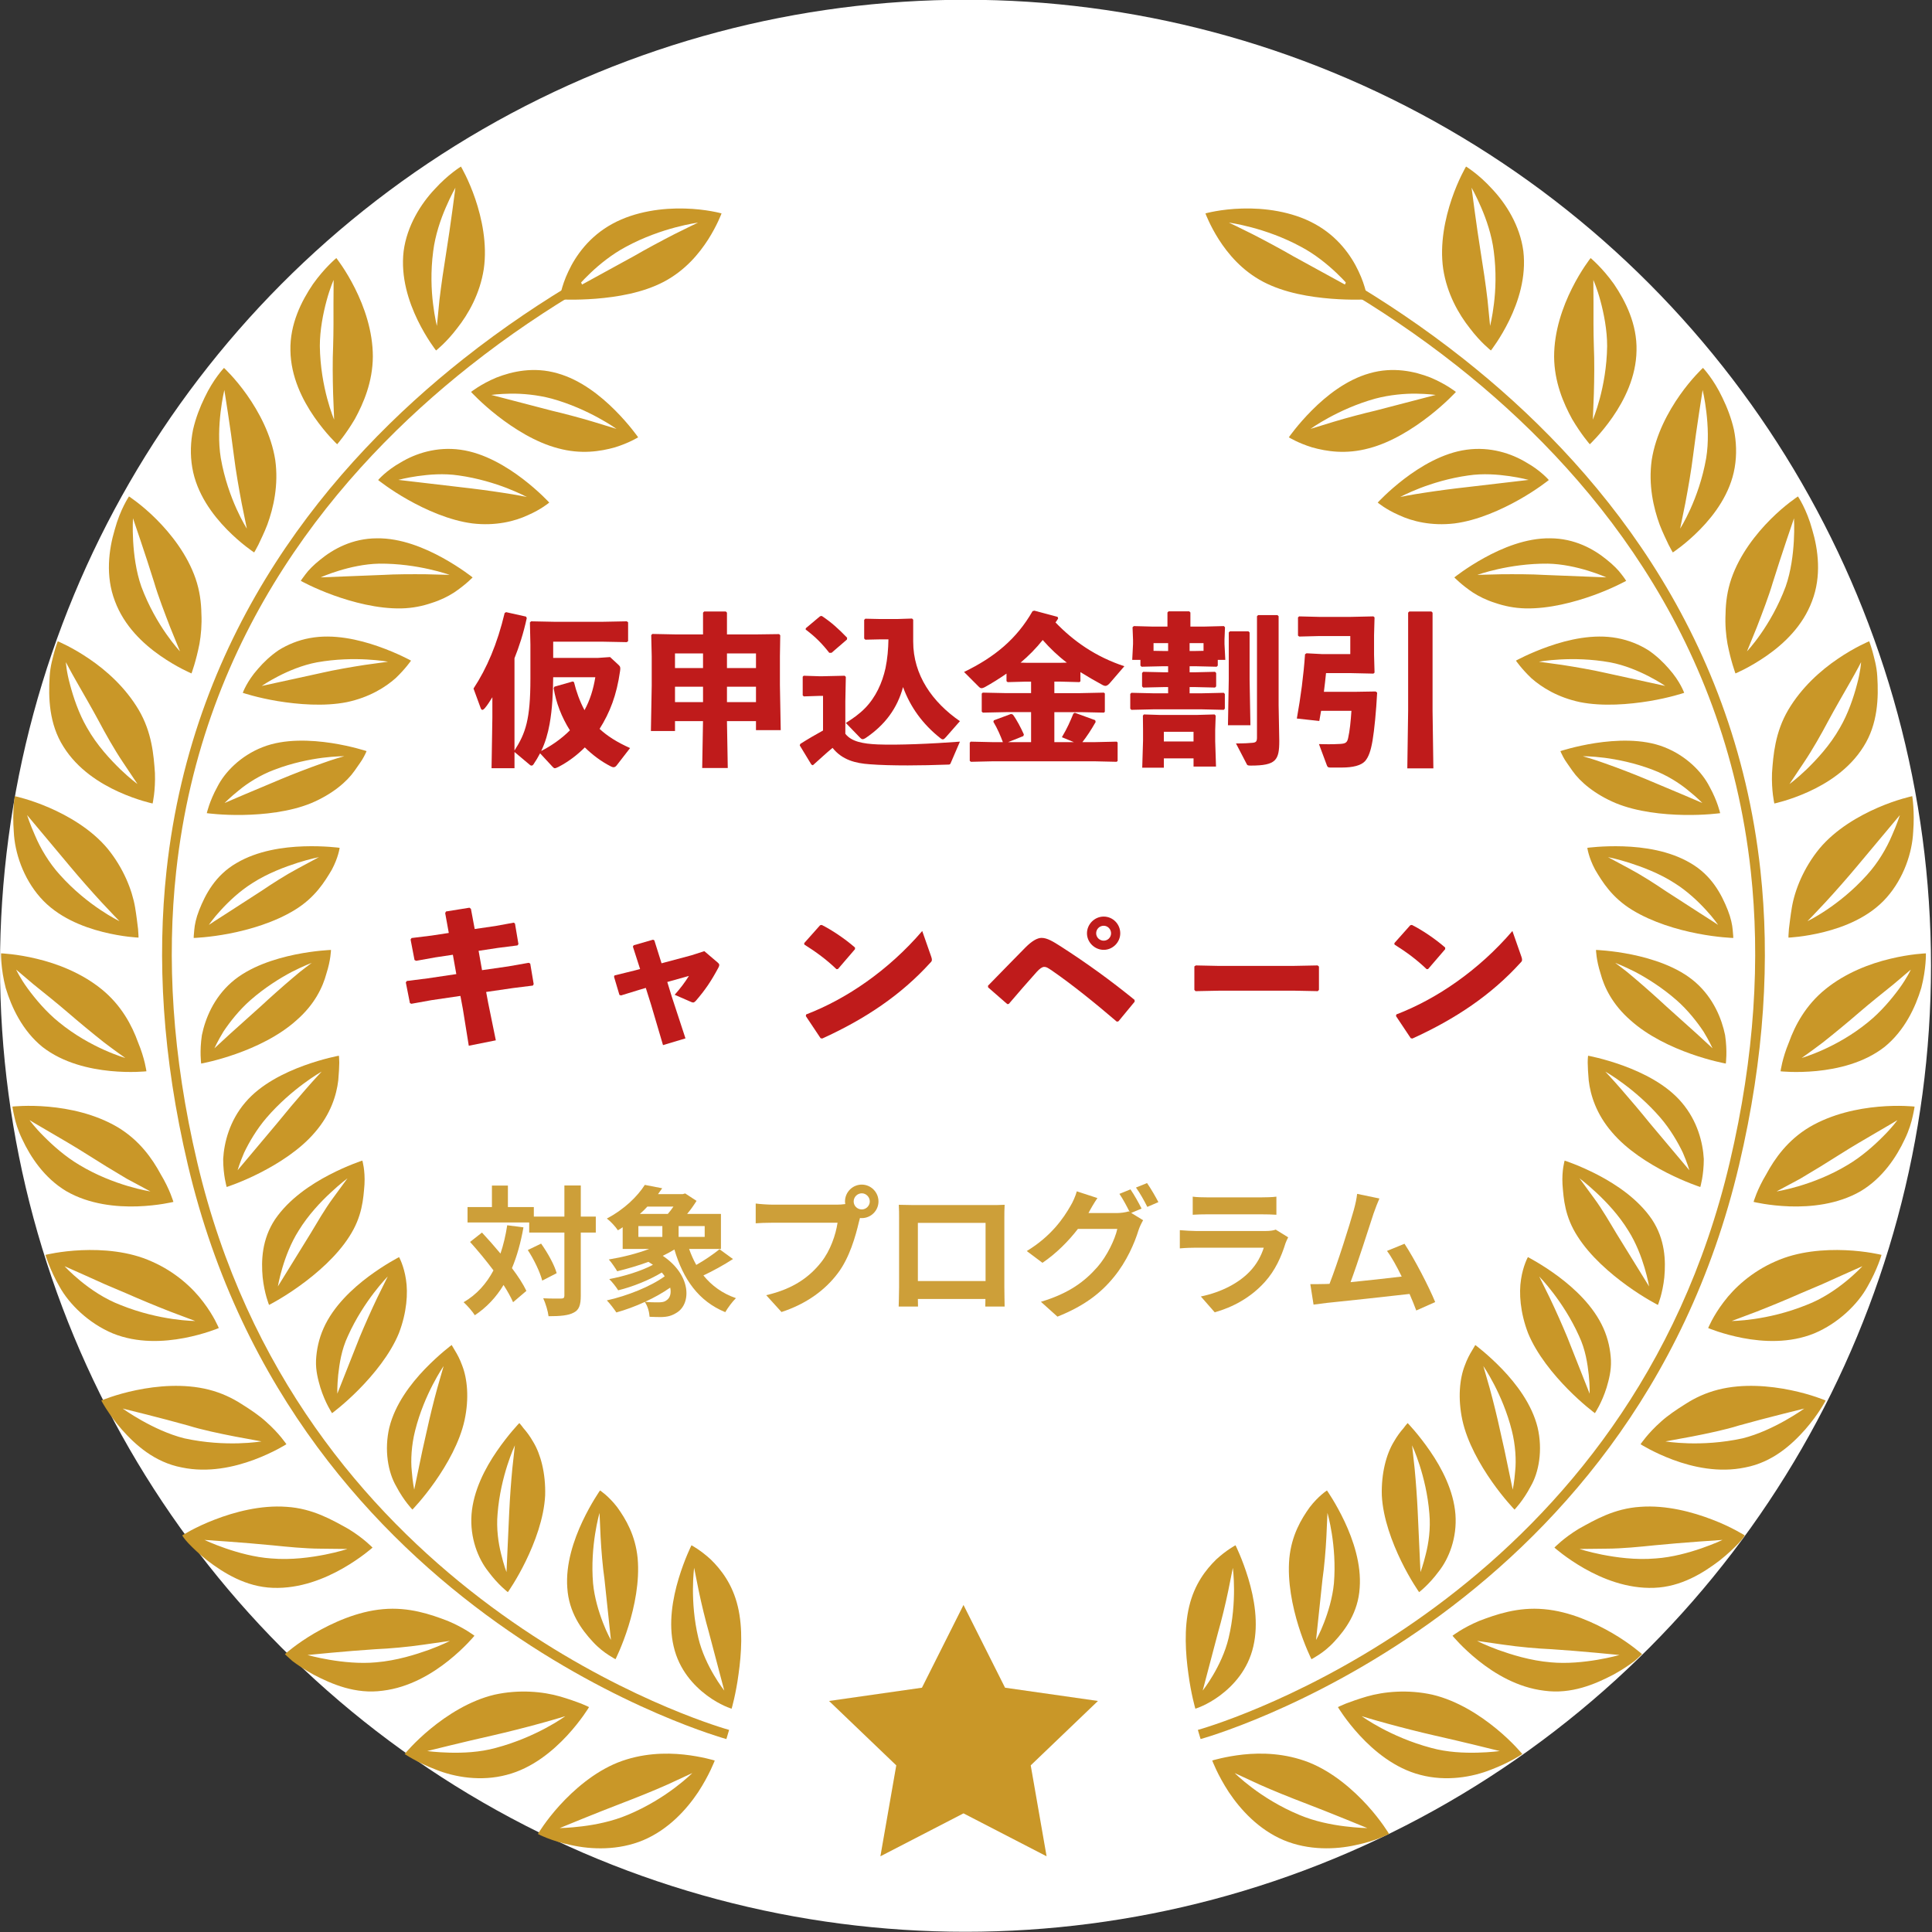<?xml version="1.0" encoding="UTF-8"?><svg id="a" xmlns="http://www.w3.org/2000/svg" width="1920" height="1920" xmlns:xlink="http://www.w3.org/1999/xlink" viewBox="0 0 1920 1920"><rect x="0" y="0" width="1920" height="1920" fill="#333333" stroke="none"/><defs><style>.d{fill:none;}.e{fill:#c99728;}.f{fill:#bf1b1b;}.g{fill:#fff;}.h{opacity:.92;}</style><clipPath id="b"><polyline class="d" points="2213 309.77 3857 309.77 3857 1475.77 2213 1475.77 2213 309.77"/></clipPath><clipPath id="c"><polyline class="d" points="2131.83 2827.51 4808 2827.51 4808 -1053.9 2131.83 -1053.9 2131.83 2827.51"/></clipPath></defs><ellipse class="g" cx="959.5" cy="959.77" rx="959.5" ry="960"/><path class="e" d="M534.58,1822.55s7.76-13.18,21.65-28.44c13.78-15.13,33.96-32.99,57.79-42.56,23.77-9.35,47.44-9.81,65.45-7.9,17.88,1.93,30.83,5.94,30.83,5.94,0,0-5.28,14.33-16.55,31.53-11.52,17.23-29.5,37.08-54.49,47.64-24.78,10.37-51.71,9.32-71.43,4.92-20.13-3.99-33.25-11.11-33.25-11.11ZM556.17,1816.74s9.34-.13,22.43-1.77c13.03-1.59,29.85-4.84,45.25-11.38,19.44-8.08,35.57-18.46,46.82-26.92,11.13-8.39,17.32-14.62,17.32-14.62,0,0-10.58,4.9-24.25,11.24-14.01,6.27-31.09,13.1-44.46,18.21-26.97,10.29-63.1,25.24-63.1,25.24Z"/><path class="e" d="M669.47,1636.19c-5.43-23.05-.92-47.88,4.97-67.46,5.87-19.43,12.73-33.06,12.73-33.06,0,0,9,4.72,19.23,14.16,10.19,9.99,21.53,24.46,26.8,46.55,5.29,21.85,3.6,47.19.79,67.07-2.63,20.06-6.91,34.63-6.91,34.63,0,0-11.26-3.26-24.46-13.09-13.1-9.77-27.83-25.54-33.14-48.8ZM704.39,1621.82c-3.35-11.7-7.26-27.69-9.99-40.85-2.58-12.91-4.58-22.88-4.58-22.88,0,0-4.53,33.23,4.19,69.72,6.74,28.38,25.76,52.26,25.76,52.26,0,0-8.92-33.8-15.39-58.26Z"/><path class="e" d="M402.15,1743.12s9.66-11.92,25.8-25.15c16.11-13.24,38.56-27.9,63.45-33.81,24.61-5.45,48.31-3.1,65.34,1.82,8.49,2.5,15.67,5.07,20.75,7,5.03,2.02,7.89,3.52,7.89,3.52,0,0-7.77,13.17-21.83,28.35-14.03,15.14-34.62,32.47-60.07,39-25.56,6.78-51.61,2.3-70.2-5.18-18.85-7.1-31.12-15.56-31.12-15.56ZM424.55,1740.18s9.15,1.26,22.22,1.59c13.05.32,29.88-.27,45.96-4.73,20.43-5.41,37.67-13.28,49.8-19.78,12.07-6.45,19.25-11.75,19.25-11.75,0,0-10.89,3.4-25.28,7.32-14.38,3.96-32.5,8.54-46.3,11.69-27.9,6.23-65.65,15.66-65.65,15.66Z"/><path class="e" d="M563.78,1578.1c-1.8-23.76,6.47-47.89,15.06-66.15,8.63-18.25,17.46-30.75,17.46-30.75,0,0,8.53,5.46,17.16,16.73,8.38,11.66,18,27.74,20.23,50.7,2.07,23.19-3.09,47.96-9.1,67.3-6.01,19.35-12.89,32.97-12.89,32.97,0,0-2.72-1.38-6.93-4.16-4.25-2.73-9.93-6.98-15.57-13.1-11.31-12.15-23.9-29.39-25.41-53.55ZM600.71,1569.25c-1.75-12.04-3.19-28.71-3.86-42.19-.6-13.29-1.05-23.52-1.05-23.52,0,0-9.56,32.4-6.42,70.07,1.4,14.4,5.75,28.44,9.82,38.95,4.02,10.59,7.93,17.19,7.93,17.19,0,0-3.72-35.1-6.42-60.5Z"/><path class="e" d="M283.17,1643.86s11.43-10.3,29.27-20.73c17.74-10.31,42.58-21.76,68.21-23.96,25.8-2.34,47.41,5.21,64.27,11.65,16.47,6.87,26.58,14.77,26.58,14.77,0,0-9.68,11.89-25.78,24.76-16.11,12.87-38.77,26.65-65.36,29.85-26.97,3.75-50.7-6.53-68.75-15.95-8.91-4.86-16.13-9.85-21.12-13.61-4.73-4.07-7.33-6.78-7.33-6.78ZM305.58,1644.72s35.92,10.3,68.16,7.29c20.6-1.72,39.49-7.79,52.44-12.39,13.08-4.8,20.91-8.91,20.91-8.91,0,0-11.47,1.64-26.31,3.76-15.16,2.23-33.63,3.89-47.4,4.48-28.48,1.81-67.79,5.78-67.79,5.78Z"/><path class="e" d="M468.59,1505.01c1.85-23.61,13.43-45.82,25.16-62.85,11.61-16.9,22.33-27.92,22.33-27.92,0,0,1.73,1.77,4.18,5.15,2.78,3.11,6.37,7.75,9.79,13.81,7.13,11.84,12.37,30.73,11.71,52.97-1.15,22.71-10.3,46.85-19.24,65.21-8.92,18.38-17.81,30.87-17.81,30.87,0,0-9.72-7.31-19.45-20.51-10.11-12.75-18.38-33.31-16.66-56.74ZM506.11,1501.87c.58-12.61,1.76-29.2,3.04-42.39,1.44-13.05,2.53-23.12,2.53-23.12,0,0-14.24,30.12-17.18,67.94-1.36,14.95.81,29.4,3.52,40.04,2.57,10.78,5.33,18.01,5.33,18.01,0,0,1.58-35.1,2.75-60.48Z"/><path class="e" d="M181.06,1525.89s12.97-8.34,32.25-15.69c19.51-7.55,45.73-14.64,71.47-12.73,26.12,1.63,45.51,13.14,61.38,21.92,15.27,9.28,24.07,18.59,24.07,18.59,0,0-11.42,10.28-29.4,20.57-17.97,10.25-42.62,20.42-69.59,19.42-26.96-.92-48.99-14.82-65.26-27.22-8.02-6.32-14.37-12.47-18.71-17.02-4.32-4.57-6.21-7.84-6.21-7.84ZM203.17,1530.36s33.87,16.16,66.22,18.4c20.48,1.78,40.02-1.13,53.68-3.8,13.74-2.73,22.13-5.6,22.13-5.6,0,0-11.61-.13-26.68-.3-15.51-.05-33.46-1.89-47.39-3.31-28.43-2.82-67.95-5.38-67.95-5.38Z"/><path class="e" d="M386.97,1418.43c5.7-22.94,21.09-43.1,35.16-57.78,14.32-14.84,26.73-23.99,26.73-23.99,0,0,1.23,2.08,3.33,5.63,2.17,3.48,4.91,8.54,7.22,15.01,4.9,12.73,7.01,31.93,2.29,53.96-4.77,22.06-17.65,44.45-29.38,61.18-11.73,16.76-22.46,27.77-22.46,27.77,0,0-8.48-8.64-16.05-23.07-8.16-13.9-12.18-36.12-6.86-58.72ZM424.34,1421.16c2.66-12.34,6.63-28.5,10.12-41.24,3.61-12.59,6.4-22.3,6.4-22.3,0,0-19.11,27.34-28.32,64.14-3.66,14.4-4.46,29.44-3.33,40.18.85,10.97,2.43,18.5,2.43,18.5,0,0,1.8-8.6,4.24-20.29,2.36-11.61,5.4-26.1,8.44-38.98Z"/><path class="e" d="M100.67,1391.81s14.22-6.09,34.76-10.3c20.53-4.25,47.33-6.77,72.1-.48,12.38,3.15,23.1,8.22,32.21,14.08,9.23,5.76,17.99,11.69,24.53,17.67,13.34,11.76,20.35,22.48,20.35,22.48,0,0-12.99,8.3-32.38,15.51-19.4,7.17-45.32,13.12-71.64,7.56-26.99-5.14-46.17-22.52-59.64-37.77-13.38-15.31-20.29-28.75-20.29-28.75ZM121.91,1399.8s30.14,21.85,61.28,29.6c41.62,9.13,76.66,3.04,76.66,3.04,0,0-11.38-2.1-26.14-4.8-14.85-2.88-33.62-6.82-46.49-10.89-27.19-7.65-65.32-16.94-65.32-16.94Z"/><path class="e" d="M321.61,1319.86c9.75-21.83,28.59-39.3,44.9-51.45,16.34-12.11,30.09-19.09,30.09-19.09,0,0,4.78,8.49,6.83,22.12,2.17,13.58.88,32.91-7.02,53.5-8.6,20.97-25.13,41.02-39.56,55.67-14.41,14.66-26.85,23.79-26.85,23.79,0,0-6.79-9.98-11.65-25.53-2.28-7.84-4.68-16.69-4.29-26.88.49-10.27,2.66-21.23,7.55-32.12ZM357.42,1328.92c4.89-11.8,11.73-27.2,17.52-39.29,5.88-11.9,10.41-21.08,10.41-21.08,0,0-23.73,23.93-39.5,58.96-6.59,13.91-8.49,27.75-9.75,38.85-1.12,11-.88,18.7-.88,18.7,0,0,12.88-32.56,22.2-56.14Z"/><path class="e" d="M45.18,1247.07s14.98-3.75,35.72-4.64c20.74-.91,47.2.92,69.92,11.24,23.29,10.17,40.73,26.2,51.21,40.28,10.68,13.99,15.41,25.85,15.41,25.85,0,0-14.17,6.04-34.36,9.91-20.21,3.85-46.5,5.36-70.98-4.58-24-10.03-43.41-29.14-52.94-46.45-9.94-17.26-13.97-31.61-13.97-31.61ZM64.19,1258.35s24.09,26.61,55.68,38.57c39.19,15.85,74.1,15.85,74.1,15.85,0,0-10.65-4-24.45-9.19-13.86-5.39-31.09-12.55-44.03-18.28-6.66-2.84-13.97-5.94-21.19-8.99-6.81-3.05-13.54-6.08-19.46-8.76-11.91-5.3-20.66-9.2-20.66-9.2Z"/><path class="e" d="M273.37,1211.75c13.81-20.25,35.54-34.67,53.78-44.18,18.25-9.49,32.94-14.19,32.94-14.19,0,0,2.9,9.47,2.13,23.69-1.13,14.41-2.23,32-15.08,51.78-12.43,19.54-32.33,36.73-49.15,48.85-16.8,12.16-30.61,19.12-30.61,19.12,0,0-4.64-11.12-6.36-27.48-1.48-16.41-.9-37.59,12.35-57.6ZM308.41,1226.17c6.54-10.82,14.19-24.26,22.6-35.63,8.09-11.05,14.32-19.55,14.32-19.55,0,0-6.94,5.1-16.66,14.18-9.89,9.16-22.38,22.29-31.91,37.88-15.51,24.45-20.61,55.39-20.61,55.39,0,0,18.72-30.32,32.26-52.27Z"/><path class="e" d="M12.32,1099.71s15.33-1.74,35.92.13c20.59,1.83,46.1,7.15,68.24,20.08,21.98,13.02,34.93,31.61,43.21,47.01,9.18,15.22,12.63,27.51,12.63,27.51,0,0-14.98,3.73-35.77,4.45-20.67.69-47.63-1.83-70.58-15.06-21.95-13.09-35.75-34.17-43.95-51.81-4.26-8.76-6.61-16.88-7.87-22.81-1.36-5.9-1.82-9.5-1.82-9.5ZM29.38,1113.16s5.12,7.24,14.28,16.26c9,9.1,21.43,20.15,35.18,28.27,34.64,20.95,70.62,26.33,70.62,26.33,0,0-10.22-5.5-23.48-12.61-12.51-7.36-27.96-16.83-39.49-24.21-11.88-7.56-26.23-15.91-37.62-22.54-11.5-6.54-19.5-11.51-19.5-11.51Z"/><path class="e" d="M243.67,1095.69c15.3-18.18,39.16-29.74,58.52-36.78,19.4-7.03,34.59-9.76,34.59-9.76,0,0,.36,2.56.39,6.88-.09,4.32-.34,10.44-1.02,17.69-1.7,14.47-7.41,33.31-23.07,51.44-14.84,17.52-36.47,31.09-54.82,40.44-18.29,9.32-33,14.02-33,14.02,0,0-3.48-11.57-3.47-27.81.92-16.51,6.41-37.98,21.88-56.13ZM275.74,1115.84c8.03-9.96,18.93-22.9,27.86-33.09,8.87-10.21,16.03-17.76,16.03-17.76,0,0-7.63,4.2-18.03,11.99-10.49,7.78-24.12,19.21-36.67,33.77-9.74,11.3-17.47,24.52-22.34,34.8-4.38,10.09-6.48,17.45-6.48,17.45,0,0,23.01-27.37,39.64-47.16Z"/><path class="e" d="M1.07,947.43s15.41.52,35.49,5.4c20.34,4.85,44.3,14,64.23,30.09,19.96,16.12,30.46,36.42,36.36,52.84,6.79,16.27,8.36,28.88,8.36,28.88,0,0-15.33,1.72-35.92-.3-20.49-2.04-46.71-7.81-67.33-23.84-20.03-16.2-30.87-39.59-36.61-58.71-5.04-19.32-4.59-34.37-4.59-34.37ZM16.04,963.59s3.76,8.18,11.4,18.68c7.68,10.5,18.53,23.43,31.04,33.52,31.63,25.98,66.05,35.6,66.05,35.6,0,0-9.39-6.52-21.2-15.49-11.41-9.02-25.45-20.65-35.88-29.67-10.76-9.26-23.82-19.72-34.2-28.05-9.91-8.4-17.2-14.58-17.2-14.58Z"/><path class="e" d="M229.93,976.33c17.83-15.73,43.55-23.6,63.45-27.72,20.14-4.08,35.54-4.57,35.54-4.57,0,0-.14,9.84-4.5,23.35-3.61,13.61-11.82,30.94-29.79,46.55-17.33,15.64-40.61,26.56-60.1,33.43-19.4,6.88-34.61,9.59-34.61,9.59,0,0-1.72-12,.71-28.24,3.35-16.27,11.52-36.7,29.31-52.39ZM258.96,1000.22c9.3-8.65,21.82-19.79,32.03-28.44,4.99-4.35,9.71-8.08,13.25-10.7,3.46-2.6,5.55-4.19,5.55-4.19,0,0-8.08,2.99-19.98,9.05-11.5,6.09-26.48,15.36-40.85,27.93-11.2,9.8-20.5,21.72-26.91,31.3-5.81,9.53-8.98,16.63-8.98,16.63,0,0,6.53-6.03,15.42-14.22,9.16-8.22,20.73-18.61,30.46-27.36Z"/><path class="e" d="M14.64,791.22s15.05,3.1,34.07,11.36c19.02,8.24,42.06,21.46,58.16,40.73,15.77,19.3,24.47,41.2,27.39,58.46,1.46,8.63,2.25,16.11,2.94,21.46.5,5.34.45,8.54.45,8.54,0,0-15.41-.54-35.47-5.6-20.12-5.07-45.05-14.81-62.17-34.3-17.14-19.46-25.38-44.82-26.3-65.18-1.6-20.38.93-35.48.93-35.48ZM26.91,810.01s2.76,8.84,8.08,20.71c5.03,11.89,13.55,26.67,24.62,38.78,13.92,15.56,28.71,27.05,39.99,34.61,11.22,7.58,19.16,11.33,19.16,11.33,0,0-7.83-7.92-17.81-18.74-9.95-10.78-22.13-24.65-31.09-35.38-18.03-21.55-42.95-51.31-42.95-51.31Z"/><path class="e" d="M235.08,857.68c20.92-12.36,46.5-15.94,66.88-16.6,20.37-.64,35.58,1.47,35.58,1.47,0,0-1.25,9.56-7.78,21.75-7.15,12.08-16.65,27.65-36.8,39.99-20.16,12.34-44.87,19.58-64.93,23.46-20.12,3.93-35.54,4.38-35.54,4.38,0,0-.01-3.01.57-7.99.39-4.98,1.8-11.92,4.87-19.67,6.16-15.47,15.87-34.52,37.14-46.79ZM259.64,885.51c10.32-7.02,24.14-15.91,36.36-22.42,11.85-6.36,20.99-11.28,20.99-11.28,0,0-8.36,1.57-20.92,5.53-12.33,3.98-29.86,10.3-45.43,20.4-12.42,7.79-23.24,18.07-30.95,26.5-7.8,8.4-12.1,14.89-12.1,14.89,0,0,7.37-4.95,17.89-11.58,10.27-6.63,23.25-15.01,34.15-22.05Z"/><path class="e" d="M57.39,637.28s14.17,5.79,31.13,17.38c17.26,11.66,36.13,28.55,49.31,50.8,13.09,22.22,14.9,44.81,16.14,62.74.64,17.75-2.31,30.3-2.31,30.3,0,0-15.03-3.12-33.66-11.54-18.64-8.44-40.88-22.37-54.95-44.95-14.39-22.58-15.01-48.98-13.7-69.74.57-10.42,3.27-18.99,4.86-25.23,1.76-6.17,3.18-9.77,3.18-9.77ZM65.48,658.06s.46,9.12,4.04,22.03c3.36,12.87,8.81,29.09,16.91,43.03,10,17.79,23.49,31.97,33.2,41.46,9.92,9.5,16.99,14.58,16.99,14.58,0,0-6.33-9.49-14.55-21.77-8.45-12.58-17.35-28.37-23.8-40.58-6.74-12.53-15.18-27.09-21.83-38.73-6.67-11.63-10.97-20.03-10.97-20.03Z"/><path class="e" d="M260.92,742.54c21.82-8.68,48.73-7.13,68.64-4.1,20.2,3.15,34.72,8,34.72,8,0,0-.83,2.24-2.78,5.78-1.77,3.61-5.41,8.25-9.14,13.77-7.65,10.99-22.29,23.41-43.16,32.19-21.16,8.68-47.17,11.35-67.79,11.69-20.64.38-35.89-1.76-35.89-1.76,0,0,2.57-11.81,10.52-26.23,7.32-14.53,22.99-30.75,44.89-39.35ZM279.79,774.07c11.73-4.92,27.32-10.92,39.8-15.31,12.29-4.5,22.46-7.23,22.46-7.23,0,0-8.71-.09-21.6,1.55-12.76,1.67-30,5.05-47.83,11.89-14.09,5.26-26.73,13.37-35.22,20.44-8.76,6.98-14.21,12.6-14.21,12.6,0,0,8.22-3.52,19.43-8.32,11.18-4.69,25.3-10.64,37.17-15.63Z"/><path class="e" d="M128.2,493.35s12.79,8.26,27.21,22.7c14.3,14.32,30.67,34.89,38.98,59.02,4.11,12.03,5.58,23.71,5.75,34.62.57,11.09-.37,21.33-1.91,30.08-3.38,17.36-7.92,29.47-7.92,29.47,0,0-14.15-5.82-31.02-17.59-17.08-11.88-35.88-29.52-45.08-54.27-9.6-24.93-6.1-51.28-.17-71.1,5.44-20.16,14.15-32.93,14.15-32.93ZM132.16,515.1s-2.36,37.54,8.27,67.78c14.7,39.56,38.45,64.43,38.45,64.43,0,0-4.26-10.45-9.78-23.98-5.27-13.68-12.09-31.4-15.88-44.46-8.32-26.82-21.05-63.77-21.05-63.77Z"/><path class="e" d="M307.96,634.11c23.43-4.37,48.52,1.45,67.94,8.25,19.26,6.75,32.58,14.17,32.58,14.17,0,0-5.48,8.05-15.28,17.4-10.32,9.14-26.23,19.15-48.49,23.85-22.64,4.5-48.99,2.22-68.84-1.04-20.11-3.32-34.6-8.21-34.6-8.21,0,0,4-11.44,15.17-23.91,5.4-6.28,12.26-12.91,20.59-18.55,8.75-5.45,19.17-9.83,30.92-11.97ZM320.25,668.54c12.18-2.8,29.03-5.7,42.17-7.74,13.09-1.79,23.19-3.19,23.19-3.19,0,0-32.8-6.17-70.72.63-28.91,5.43-54.81,23.46-54.81,23.46,0,0,34.91-7.63,60.17-13.15Z"/><path class="e" d="M222.61,365.62s11.16,10.28,22.87,26.92c11.66,16.55,24.13,39.46,28.06,64.59,3.46,24.78-1.74,47.5-7.87,64.26-3.18,8.28-6.62,15.06-8.91,20.01-2.44,4.88-4.19,7.62-4.19,7.62,0,0-12.79-8.28-27.08-22.87-14.39-14.7-30.1-35.79-34.41-61.44-2.21-12.86-1.65-25.84.78-37.75,2.67-11.69,6.94-22.53,11.43-31.73,8.79-18.67,19.32-29.6,19.32-29.6ZM222.95,387.57s-8.75,36.1-3.52,67.72c7.22,41.27,25.87,70,25.87,70,0,0-2.24-11.03-5.16-25.29-2.71-14.37-5.95-32.82-7.59-46.43-3.42-27.74-9.6-66.01-9.6-66.01Z"/><path class="e" d="M374.52,534.97c23.87-.36,47.65,9.61,65.55,19.49,17.79,9.85,29.61,19.37,29.61,19.37,0,0-6.97,7.33-18.52,15.07-5.91,3.79-13.32,7.54-22.25,10.33-8.63,2.96-18.53,5.14-30.21,5.41-23.44.42-48.32-6.2-67.33-13.06-19.15-6.91-32.47-14.34-32.47-14.34,0,0,1.58-2.58,4.71-6.55,2.99-4.07,7.99-9.22,14.56-14.43,12.86-10.57,32.01-21.26,56.33-21.28ZM380.29,571.36c12.36-.78,29.61-.78,42.95-.66,13.29.34,23.55.61,23.55.61,0,0-31.36-11.48-69.93-11.16-29.31.55-58.24,13.64-58.24,13.64,0,0,35.78-1.41,61.66-2.44Z"/><path class="e" d="M334.25,256.47s9.42,11.85,18.52,30.07c9.2,18.34,17.76,42.44,17.76,67.83-.16,25.25-9.31,46.42-17.91,62.12-8.98,15.25-17.56,25.01-17.56,25.01,0,0-11.13-10.32-22.74-27.08-11.68-16.9-23.3-39.94-23.7-66.01-.65-26.38,11.06-49.36,22.42-66.09,11.63-16.36,23.2-25.85,23.2-25.85ZM331.55,278.23s-3.68,8.14-7.04,20.72c-3.38,12.55-6.67,29.05-6.66,44.96.55,41.53,14.21,73.11,14.21,73.11,0,0-.44-11.25-1.01-25.82-.44-14.7-.62-33.24,0-46.74.47-14.06.4-30.62.36-43.81.08-12.93.15-22.42.15-22.42Z"/><path class="e" d="M457.62,446.93c23.69,3.2,46.07,16.87,61.98,29.03,16.04,12.29,26.24,23.48,26.24,23.48,0,0-7.87,6.74-21.24,12.53-12.99,6.11-32.19,10.89-54.98,8.21-23.13-2.95-46.86-13.75-64.37-23.63-17.65-9.95-29.45-19.51-29.45-19.51,0,0,7.89-9.39,22.65-17.62,14.28-8.61,35.38-15.83,59.17-12.5ZM457.19,484.1c12.73,1.39,29.46,3.58,42.75,5.65,13.19,1.95,23.62,4.14,23.62,4.14,0,0-7.48-4-19.77-8.82-12.07-4.63-28.9-9.92-47.93-12.57-15.01-2.25-29.62-.93-40.99.67-11.32,1.64-19,3.74-19,3.74,0,0,35.57,4.18,61.32,7.18Z"/><path class="e" d="M458.08,165.52s7.73,12.99,14.25,32.21c6.49,19.15,12.04,44.7,8.45,69.59-3.78,24.67-15.41,44.92-26.42,58.82-10.74,14.22-21.01,22.17-21.01,22.17,0,0-9.4-11.85-18.26-30.03-8.84-18.18-17.04-42.8-13.96-68.74,3.37-25.42,17.35-47.28,30.94-61.63,13.39-14.76,26.01-22.38,26.01-22.38ZM452.57,186.53s-4.5,7.89-9.54,19.66c-5.08,11.69-10.53,27.45-12.52,43.46-2.68,20.32-1.86,38.73-.15,52.36,1.63,13.51,3.82,21.86,3.82,21.86,0,0,1.11-11.28,2.55-25.88,1.7-14.56,4.36-32.45,6.57-46.06,4.49-27.75,9.27-65.39,9.27-65.39Z"/><path class="e" d="M553.88,370.96c23.21,6.5,43.15,22.49,57.47,36.88,14.25,14.31,22.83,26.75,22.83,26.75,0,0-8.99,5.64-23.08,9.99-14.41,4.03-33.65,7.17-56.53.92-22.42-5.84-44.17-19.76-60.2-32.28-16.03-12.51-26.24-23.72-26.24-23.72,0,0,9.62-7.75,25.13-14.24,15.72-6.19,37.26-11.03,60.62-4.29ZM548.02,408.05c12.26,2.87,28.54,7.16,41.7,11.14,12.96,3.97,22.93,7.03,22.93,7.03,0,0-27.41-19.84-64.33-30.05-14.27-3.83-29.52-5.13-40.9-4.96-11.35.17-19.2,1.25-19.2,1.25,0,0,34.7,9.05,59.8,15.58Z"/><path class="e" d="M608.58,222.43c23.01-12.6,50.64-15.84,71.98-15.19,21.43.55,36.5,4.84,36.5,4.84,0,0-4.22,11.6-13.2,25.78-9.07,14.17-22.88,30.95-44.25,42.21-21.4,11.19-46.86,15.11-67.43,16.79-20.57,1.61-36.1.69-36.1.69,0,0,1.36-12.31,8.76-27.82,7.27-15.61,20.71-34.78,43.75-47.3ZM629.78,254.64c11.61-6.73,27.47-15.29,40.54-21.96,13.11-6.63,23.41-11.43,23.41-11.43,0,0-35.82,4.52-71.75,24.06-28.23,14.98-48.85,40.38-48.85,40.38,0,0,32.36-17.74,56.65-31.05Z"/><path class="e" d="M724.58,1719.16s-1.57-.43-4.67-1.38c-23.21-7.11-129.58-42.78-242.36-129.14-112.79-86.38-231.96-223.26-281.48-433.25-25.23-107.03-30.35-203.19-21-289.33,25.8-237.47,161.64-399.26,291.37-501.99,39.66-31.39,78.67-57.17,113.8-77.91-1.47-2.8-2.95-5.59-4.21-8.48-35.62,21.01-75.26,47.17-115.57,79.07-130.98,103.65-268.83,267.76-294.96,508.43-9.48,87.25-4.26,184.5,21.19,292.46,53.4,226.58,187.24,369.36,307.58,455.27,120.35,85.94,227.25,115.25,227.6,115.35l2.71-9.1h0Z"/><path class="e" d="M1347.17,1833.66c-19.72,4.4-46.65,5.45-71.43-4.92-24.99-10.56-42.97-30.41-54.49-47.64-11.27-17.2-16.55-31.53-16.55-31.53,0,0,12.95-4,30.83-5.94,18.01-1.91,41.68-1.45,65.45,7.9,23.83,9.57,44.01,27.44,57.79,42.56,13.89,15.27,21.65,28.44,21.65,28.44,0,0-13.12,7.12-33.25,11.11ZM1295.73,1791.5c-13.37-5.11-30.45-11.94-44.46-18.21-13.68-6.34-24.25-11.24-24.25-11.24,0,0,6.19,6.23,17.32,14.62,11.25,8.46,27.38,18.84,46.82,26.92,15.4,6.54,32.22,9.79,45.25,11.38,13.09,1.64,22.43,1.77,22.43,1.77,0,0-36.14-14.96-63.1-25.24Z"/><path class="e" d="M1212.39,1684.99c-13.21,9.84-24.46,13.09-24.46,13.09,0,0-4.28-14.57-6.92-34.63-2.8-19.88-4.5-45.23.8-67.07,5.27-22.09,16.61-36.56,26.8-46.55,10.23-9.44,19.23-14.16,19.23-14.16,0,0,6.86,13.63,12.73,33.06,5.88,19.58,10.39,44.41,4.97,67.46-5.31,23.26-20.04,39.03-33.14,48.8ZM1195.23,1680.08s19.02-23.88,25.76-52.26c8.72-36.49,4.19-69.72,4.19-69.72,0,0-2,9.96-4.58,22.88-2.72,13.17-6.63,29.15-9.99,40.85-6.46,24.46-15.38,58.26-15.38,58.26Z"/><path class="e" d="M1481.72,1758.68c-18.6,7.47-44.64,11.95-70.2,5.18-25.44-6.53-46.04-23.86-60.07-39-14.05-15.18-21.83-28.35-21.83-28.35,0,0,2.86-1.5,7.89-3.52,5.08-1.93,12.25-4.5,20.74-7,17.03-4.92,40.73-7.27,65.34-1.82,24.88,5.91,47.34,20.56,63.45,33.81,16.14,13.22,25.8,25.15,25.8,25.15,0,0-12.28,8.45-31.12,15.56ZM1424.81,1724.52c-13.8-3.15-31.92-7.74-46.3-11.69-14.4-3.92-25.28-7.32-25.28-7.32,0,0,7.19,5.3,19.25,11.75,12.13,6.5,29.37,14.37,49.8,19.78,16.08,4.45,32.91,5.05,45.96,4.73,13.07-.32,22.22-1.59,22.22-1.59,0,0-37.75-9.43-65.65-15.66Z"/><path class="e" d="M1325.81,1631.65c-5.64,6.12-11.32,10.37-15.57,13.1-4.21,2.78-6.93,4.16-6.93,4.16,0,0-6.88-13.63-12.89-32.97-6.01-19.35-11.17-44.12-9.1-67.3,2.22-22.96,11.85-39.04,20.23-50.7,8.63-11.28,17.16-16.73,17.16-16.73,0,0,8.83,12.5,17.46,30.75,8.59,18.26,16.86,42.39,15.06,66.15-1.51,24.16-14.1,41.4-25.41,53.55ZM1307.88,1629.75s3.91-6.59,7.93-17.19c4.07-10.51,8.42-24.55,9.82-38.95,3.14-37.67-6.42-70.07-6.42-70.07,0,0-.45,10.23-1.05,23.52-.67,13.48-2.11,30.15-3.86,42.19-2.7,25.4-6.42,60.5-6.42,60.5Z"/><path class="e" d="M1624.5,1650.63c-4.99,3.76-12.21,8.74-21.12,13.61-18.05,9.43-41.78,19.71-68.75,15.95-26.59-3.19-49.25-16.97-65.36-29.85-16.11-12.88-25.78-24.76-25.78-24.76,0,0,10.11-7.9,26.58-14.77,16.86-6.44,38.47-13.98,64.27-11.65,25.63,2.2,50.48,13.65,68.21,23.96,17.84,10.43,29.27,20.73,29.27,20.73,0,0-2.59,2.7-7.33,6.78ZM1541.63,1638.95c-13.77-.6-32.25-2.25-47.4-4.48-14.84-2.11-26.31-3.76-26.31-3.76,0,0,7.83,4.11,20.9,8.91,12.94,4.61,31.84,10.68,52.44,12.39,32.24,3.01,68.16-7.29,68.16-7.29,0,0-39.3-3.96-67.79-5.78Z"/><path class="e" d="M1429.75,1561.75c-9.72,13.19-19.45,20.51-19.45,20.51,0,0-8.89-12.49-17.82-30.87-8.94-18.36-18.1-42.5-19.24-65.21-.66-22.23,4.58-41.12,11.71-52.97,3.42-6.07,7.01-10.7,9.79-13.81,2.45-3.38,4.18-5.15,4.18-5.15,0,0,10.71,11.01,22.33,27.92,11.72,17.03,23.31,39.24,25.16,62.85,1.71,23.43-6.55,43.99-16.66,56.74ZM1411.65,1562.35s2.76-7.23,5.33-18.01c2.71-10.64,4.88-25.1,3.52-40.04-2.94-37.82-17.18-67.94-17.18-67.94,0,0,1.09,10.07,2.53,23.12,1.28,13.19,2.46,29.79,3.04,42.39,1.17,25.38,2.76,60.48,2.76,60.48Z"/><path class="e" d="M1727.73,1533.73c-4.34,4.55-10.69,10.7-18.71,17.02-16.27,12.4-38.3,26.29-65.26,27.22-26.97,1-51.61-9.17-69.59-19.42-17.98-10.29-29.4-20.57-29.4-20.57,0,0,8.81-9.31,24.07-18.59,15.87-8.78,35.25-20.3,61.38-21.92,25.73-1.91,51.95,5.18,71.47,12.73,19.28,7.35,32.25,15.69,32.25,15.69,0,0-1.89,3.27-6.21,7.84ZM1643.88,1535.74c-13.93,1.42-31.87,3.27-47.39,3.31-15.07.17-26.68.3-26.68.3,0,0,8.39,2.87,22.13,5.6,13.66,2.67,33.19,5.58,53.67,3.8,32.34-2.23,66.22-18.4,66.22-18.4,0,0-39.52,2.55-67.95,5.38Z"/><path class="e" d="M1521.17,1477.15c-7.57,14.43-16.05,23.07-16.05,23.07,0,0-10.73-11.01-22.46-27.77-11.73-16.73-24.6-39.12-29.38-61.18-4.71-22.03-2.61-41.23,2.3-53.96,2.32-6.47,5.05-11.52,7.22-15.01,2.11-3.55,3.33-5.63,3.33-5.63,0,0,12.42,9.15,26.73,23.99,14.07,14.68,29.46,34.84,35.16,57.78,5.33,22.6,1.3,44.82-6.86,58.72ZM1499.1,1460.14c2.44,11.69,4.24,20.29,4.24,20.29,0,0,1.58-7.53,2.43-18.5,1.14-10.74.33-25.77-3.32-40.18-9.21-36.8-28.32-64.14-28.32-64.14,0,0,2.79,9.71,6.41,22.3,3.5,12.75,7.46,28.9,10.12,41.24,3.04,12.88,6.09,27.38,8.44,38.98Z"/><path class="e" d="M1794.04,1420.56c-13.47,15.24-32.65,32.63-59.64,37.77-26.32,5.56-52.24-.38-71.64-7.56-19.4-7.21-32.38-15.51-32.38-15.51,0,0,7.01-10.72,20.35-22.48,6.54-5.98,15.3-11.9,24.53-17.67,9.1-5.86,19.83-10.93,32.21-14.08,24.77-6.29,51.57-3.77,72.1.48,20.55,4.21,34.76,10.3,34.76,10.3,0,0-6.9,13.44-20.29,28.75ZM1727.77,1416.75c-12.87,4.07-31.64,8.01-46.49,10.89-14.75,2.7-26.14,4.8-26.14,4.8,0,0,35.04,6.09,76.66-3.04,31.14-7.75,61.28-29.6,61.28-29.6,0,0-38.13,9.29-65.32,16.94Z"/><path class="e" d="M1600.94,1351.98c.39,10.19-2.01,19.04-4.29,26.88-4.86,15.55-11.65,25.53-11.65,25.53,0,0-12.43-9.13-26.84-23.79-14.43-14.64-30.96-34.7-39.56-55.67-7.9-20.58-9.19-39.92-7.02-53.5,2.05-13.63,6.83-22.12,6.83-22.12,0,0,13.75,6.98,30.09,19.09,16.31,12.15,35.15,29.62,44.9,51.45,4.88,10.89,7.05,21.85,7.55,32.12ZM1579.78,1385.06s.24-7.71-.88-18.7c-1.26-11.1-3.16-24.93-9.75-38.85-15.77-35.03-39.5-58.96-39.5-58.96,0,0,4.53,9.18,10.41,21.08,5.79,12.09,12.63,27.48,17.52,39.29,9.32,23.57,22.2,56.14,22.2,56.14Z"/><path class="e" d="M1855.85,1278.68c-9.52,17.32-28.93,36.43-52.94,46.45-24.49,9.94-50.78,8.43-70.98,4.58-20.19-3.87-34.36-9.91-34.36-9.91,0,0,4.73-11.87,15.41-25.85,10.48-14.08,27.92-30.11,51.21-40.28,22.72-10.32,49.18-12.14,69.92-11.24,20.73.89,35.72,4.64,35.72,4.64,0,0-4.03,14.34-13.98,31.61ZM1830.15,1267.55c-5.92,2.68-12.65,5.7-19.46,8.76-7.22,3.05-14.53,6.15-21.19,8.99-12.93,5.73-30.17,12.89-44.03,18.28-13.8,5.2-24.45,9.19-24.45,9.19,0,0,34.91,0,74.1-15.85,31.59-11.96,55.68-38.57,55.68-38.57,0,0-8.75,3.9-20.66,9.2Z"/><path class="e" d="M1653.99,1269.35c-1.72,16.36-6.36,27.48-6.36,27.48,0,0-13.8-6.96-30.61-19.12-16.82-12.12-36.71-29.31-49.15-48.85-12.85-19.78-13.95-37.37-15.08-51.78-.77-14.22,2.13-23.69,2.13-23.69,0,0,14.69,4.71,32.94,14.19,18.23,9.51,39.96,23.93,53.77,44.18,13.26,20,13.84,41.18,12.35,57.6ZM1638.85,1278.43s-5.1-30.94-20.61-55.39c-9.53-15.59-22.02-28.72-31.91-37.88-9.73-9.08-16.66-14.18-16.66-14.18,0,0,6.23,8.51,14.32,19.55,8.41,11.37,16.06,24.81,22.6,35.63,13.54,21.94,32.26,52.27,32.26,52.27Z"/><path class="e" d="M1900.86,1109.21c-1.26,5.92-3.61,14.04-7.87,22.81-8.2,17.64-22,38.72-43.95,51.81-22.96,13.23-49.91,15.75-70.58,15.06-20.79-.72-35.77-4.45-35.77-4.45,0,0,3.44-12.29,12.63-27.51,8.28-15.4,21.23-34,43.21-47.01,22.14-12.94,47.65-18.26,68.24-20.08,20.59-1.86,35.92-.13,35.92-.13,0,0-.46,3.6-1.82,9.5ZM1866.12,1124.67c-11.38,6.63-25.73,14.97-37.62,22.54-11.53,7.38-26.98,16.85-39.49,24.21-13.25,7.11-23.48,12.61-23.48,12.61,0,0,35.99-5.39,70.62-26.33,13.75-8.12,26.18-19.17,35.18-28.27,9.16-9.02,14.28-16.26,14.28-16.26,0,0-7.99,4.96-19.5,11.51Z"/><path class="e" d="M1693.22,1151.82c0,16.24-3.48,27.81-3.48,27.81,0,0-14.71-4.71-33-14.02-18.35-9.35-39.99-22.92-54.82-40.44-15.66-18.13-21.37-36.97-23.07-51.44-.67-7.25-.92-13.37-1.01-17.69.02-4.33.39-6.88.39-6.88,0,0,15.19,2.73,34.59,9.76,19.36,7.04,43.22,18.6,58.52,36.78,15.47,18.15,20.96,39.62,21.88,56.13ZM1678.89,1163s-2.1-7.36-6.48-17.45c-4.87-10.28-12.6-23.5-22.34-34.8-12.55-14.55-26.18-25.99-36.67-33.77-10.4-7.79-18.03-11.99-18.03-11.99,0,0,7.16,7.55,16.03,17.76,8.92,10.19,19.83,23.13,27.85,33.09,16.63,19.79,39.64,47.16,39.64,47.16Z"/><path class="e" d="M1909.34,981.8c-5.74,19.12-16.59,42.52-36.61,58.71-20.61,16.03-46.83,21.8-67.32,23.84-20.59,2.01-35.92.3-35.92.3,0,0,1.57-12.62,8.36-28.88,5.9-16.43,16.4-36.73,36.36-52.84,19.93-16.09,43.89-25.25,64.23-30.09,20.09-4.88,35.49-5.4,35.49-5.4,0,0,.44,15.05-4.59,34.37ZM1881.76,978.17c-10.38,8.34-23.45,18.79-34.2,28.05-10.42,9.03-24.47,20.65-35.88,29.67-11.81,8.97-21.2,15.49-21.2,15.49,0,0,34.41-9.62,66.05-35.6,12.52-10.09,23.37-23.02,31.04-33.52,7.64-10.5,11.4-18.68,11.4-18.68,0,0-7.3,6.18-17.2,14.58Z"/><path class="e" d="M1714.38,1028.72c2.42,16.24.71,28.24.71,28.24,0,0-15.21-2.71-34.61-9.59-19.49-6.87-42.77-17.79-60.1-33.43-17.97-15.62-26.18-32.95-29.79-46.55-4.35-13.5-4.5-23.35-4.5-23.35,0,0,15.4.49,35.54,4.57,19.89,4.12,45.61,11.99,63.45,27.72,17.79,15.69,25.96,36.12,29.31,52.39ZM1686.5,1027.58c8.89,8.19,15.42,14.22,15.42,14.22,0,0-3.17-7.1-8.98-16.63-6.4-9.59-15.7-21.5-26.91-31.3-14.37-12.57-29.35-21.84-40.85-27.93-11.89-6.06-19.98-9.05-19.98-9.05,0,0,2.1,1.59,5.55,4.19,3.53,2.63,8.26,6.35,13.25,10.7,10.21,8.64,22.73,19.79,32.03,28.44,9.73,8.74,21.3,19.14,30.46,27.36Z"/><path class="e" d="M1901.29,826.7c-.92,20.35-9.16,45.72-26.3,65.18-17.12,19.49-42.04,29.23-62.17,34.3-20.07,5.06-35.47,5.6-35.47,5.6,0,0-.05-3.21.45-8.54.68-5.35,1.48-12.83,2.94-21.46,2.92-17.27,11.62-39.17,27.39-58.46,16.11-19.27,39.14-32.49,58.17-40.73,19.02-8.25,34.07-11.36,34.07-11.36,0,0,2.53,15.1.93,35.48ZM1845.14,861.33c-8.95,10.73-21.14,24.59-31.09,35.38-9.98,10.82-17.81,18.74-17.81,18.74,0,0,7.94-3.75,19.16-11.33,11.28-7.57,26.06-19.05,39.99-34.61,11.07-12.11,19.59-26.88,24.62-38.78,5.32-11.86,8.08-20.71,8.08-20.71,0,0-24.92,29.76-42.95,51.31Z"/><path class="e" d="M1717.06,904.48c3.07,7.76,4.49,14.7,4.88,19.67.58,4.98.57,7.99.57,7.99,0,0-15.42-.45-35.54-4.38-20.06-3.88-44.77-11.13-64.93-23.46-20.14-12.34-29.65-27.91-36.8-39.99-6.54-12.19-7.78-21.75-7.78-21.75,0,0,15.21-2.11,35.58-1.47,20.39.66,45.96,4.24,66.88,16.6,21.27,12.27,30.99,31.32,37.14,46.79ZM1689.51,907.55c10.52,6.63,17.89,11.58,17.89,11.58,0,0-4.29-6.49-12.1-14.89-7.71-8.43-18.53-18.7-30.95-26.5-15.58-10.1-33.11-16.42-45.43-20.4-12.55-3.96-20.92-5.53-20.92-5.53,0,0,9.14,4.92,20.99,11.28,12.22,6.51,26.05,15.4,36.36,22.42,10.9,7.04,23.88,15.41,34.15,22.05Z"/><path class="e" d="M1860.78,647.05c1.58,6.24,4.29,14.81,4.85,25.23,1.31,20.76.69,47.15-13.7,69.74-14.07,22.57-36.31,36.51-54.95,44.95-18.63,8.42-33.66,11.54-33.66,11.54,0,0-2.95-12.56-2.31-30.3,1.24-17.93,3.06-40.52,16.14-62.74,13.18-22.25,32.06-39.14,49.31-50.8,16.96-11.59,31.13-17.38,31.13-17.38,0,0,1.41,3.6,3.18,9.77ZM1838.55,678.09c-6.65,11.63-15.09,26.2-21.83,38.73-6.45,12.21-15.35,28-23.8,40.58-8.22,12.28-14.55,21.77-14.55,21.77,0,0,7.08-5.08,16.99-14.58,9.71-9.48,23.2-23.67,33.2-41.46,8.1-13.94,13.55-30.16,16.91-43.03,3.58-12.91,4.05-22.03,4.05-22.03,0,0-4.3,8.39-10.97,20.03Z"/><path class="e" d="M1698.97,781.89c7.95,14.42,10.51,26.23,10.51,26.23,0,0-15.25,2.14-35.89,1.76-20.62-.34-46.62-3.01-67.79-11.69-20.87-8.78-35.51-21.2-43.17-32.19-3.73-5.52-7.37-10.17-9.14-13.77-1.95-3.53-2.78-5.78-2.78-5.78,0,0,14.52-4.85,34.72-8,19.91-3.03,46.82-4.58,68.64,4.1,21.89,8.6,37.57,24.82,44.89,39.35ZM1672.39,789.7c11.21,4.8,19.42,8.32,19.42,8.32,0,0-5.44-5.63-14.21-12.6-8.49-7.07-21.13-15.18-35.22-20.44-17.83-6.83-35.08-10.21-47.83-11.89-12.89-1.64-21.6-1.55-21.6-1.55,0,0,10.17,2.73,22.46,7.23,12.49,4.39,28.07,10.39,39.8,15.31,11.87,4.99,26,10.93,37.17,15.63Z"/><path class="e" d="M1800.95,526.29c5.93,19.82,9.43,46.17-.17,71.1-9.21,24.75-28,42.39-45.08,54.27-16.87,11.77-31.02,17.59-31.02,17.59,0,0-4.54-12.11-7.92-29.47-1.54-8.75-2.48-18.98-1.91-30.08.17-10.91,1.64-22.59,5.76-34.62,8.31-24.13,24.67-44.7,38.98-59.02,14.42-14.44,27.21-22.7,27.21-22.7,0,0,8.71,12.77,14.15,32.93ZM1761.79,578.87c-3.79,13.06-10.61,30.78-15.88,44.46-5.52,13.53-9.78,23.98-9.78,23.98,0,0,23.75-24.87,38.45-64.43,10.63-30.24,8.27-67.78,8.27-67.78,0,0-12.73,36.95-21.05,63.77Z"/><path class="e" d="M1637.96,646.07c8.34,5.64,15.19,12.27,20.59,18.55,11.17,12.47,15.17,23.91,15.17,23.91,0,0-14.5,4.89-34.6,8.21-19.85,3.26-46.2,5.54-68.84,1.04-22.26-4.7-38.17-14.72-48.49-23.85-9.8-9.35-15.28-17.4-15.28-17.4,0,0,13.32-7.42,32.58-14.17,19.42-6.81,44.51-12.63,67.94-8.25,11.75,2.14,22.17,6.51,30.92,11.97ZM1654.92,681.7s-25.9-18.03-54.81-23.46c-37.91-6.8-70.72-.63-70.72-.63,0,0,10.1,1.4,23.19,3.19,13.14,2.05,29.99,4.94,42.17,7.74,25.26,5.52,60.17,13.15,60.17,13.15Z"/><path class="e" d="M1711.71,395.22c4.49,9.2,8.77,20.04,11.43,31.73,2.43,11.92,2.99,24.89.78,37.75-4.31,25.65-20.01,46.74-34.41,61.44-14.29,14.6-27.08,22.87-27.08,22.87,0,0-1.75-2.74-4.19-7.62-2.29-4.95-5.73-11.73-8.91-20.01-6.12-16.76-11.33-39.48-7.87-64.26,3.93-25.14,16.4-48.05,28.06-64.59,11.71-16.64,22.87-26.92,22.87-26.92,0,0,10.53,10.93,19.32,29.6ZM1682.46,453.58c-1.64,13.61-4.88,32.06-7.59,46.43-2.93,14.26-5.16,25.29-5.16,25.29,0,0,18.65-28.73,25.87-70,5.23-31.62-3.52-67.72-3.52-67.72,0,0-6.17,38.26-9.6,66.01Z"/><path class="e" d="M1596.81,556.25c6.57,5.21,11.57,10.36,14.56,14.43,3.13,3.96,4.71,6.55,4.71,6.55,0,0-13.32,7.44-32.47,14.34-19,6.86-43.89,13.48-67.33,13.06-11.68-.27-21.58-2.45-30.21-5.41-8.93-2.78-16.34-6.54-22.25-10.33-11.55-7.74-18.52-15.07-18.52-15.07,0,0,11.82-9.53,29.62-19.37,17.9-9.88,41.68-19.85,65.55-19.49,24.32.02,43.47,10.71,56.33,21.28ZM1596.37,573.79s-28.93-13.09-58.24-13.64c-38.57-.32-69.93,11.16-69.93,11.16,0,0,10.26-.27,23.55-.61,13.34-.12,30.59-.12,42.95.66,25.88,1.03,61.67,2.44,61.67,2.44Z"/><path class="e" d="M1603.94,282.32c11.35,16.73,23.06,39.71,22.42,66.09-.4,26.08-12.02,49.11-23.7,66.01-11.6,16.76-22.74,27.08-22.74,27.08,0,0-8.57-9.76-17.56-25.01-8.6-15.7-17.75-36.87-17.9-62.12,0-25.39,8.56-49.48,17.76-67.83,9.1-18.22,18.52-30.07,18.52-30.07,0,0,11.57,9.49,23.2,25.85ZM1583.6,300.66c-.04,13.18-.11,29.74.36,43.81.62,13.49.44,32.03,0,46.74-.57,14.57-1.01,25.82-1.01,25.82,0,0,13.66-31.58,14.21-73.11.01-15.91-3.27-32.4-6.66-44.96-3.37-12.57-7.05-20.72-7.05-20.72,0,0,.07,9.5.15,22.42Z"/><path class="e" d="M1516.55,459.43c14.75,8.23,22.64,17.62,22.64,17.62,0,0-11.8,9.56-29.45,19.51-17.51,9.88-41.23,20.68-64.36,23.63-22.8,2.68-41.99-2.1-54.98-8.21-13.37-5.79-21.24-12.53-21.24-12.53,0,0,10.21-11.2,26.24-23.48,15.92-12.16,38.3-25.83,61.98-29.03,23.79-3.32,44.89,3.9,59.17,12.5ZM1519.13,476.92s-7.69-2.1-19-3.74c-11.37-1.6-25.98-2.92-40.99-.67-19.03,2.65-35.86,7.94-47.93,12.57-12.3,4.82-19.77,8.82-19.77,8.82,0,0,10.43-2.2,23.62-4.14,13.29-2.07,30.03-4.27,42.75-5.65,25.75-3,61.32-7.18,61.32-7.18Z"/><path class="e" d="M1482.94,187.9c13.59,14.35,27.57,36.21,30.94,61.63,3.08,25.94-5.12,50.56-13.96,68.74-8.86,18.18-18.26,30.03-18.26,30.03,0,0-10.27-7.95-21-22.17-11.01-13.9-22.65-34.14-26.42-58.82-3.59-24.89,1.96-50.44,8.45-69.59,6.52-19.21,14.25-32.21,14.25-32.21,0,0,12.63,7.62,26.01,22.38ZM1471.71,251.92c2.21,13.61,4.88,31.5,6.57,46.06,1.44,14.61,2.55,25.88,2.55,25.88,0,0,2.19-8.35,3.82-21.86,1.71-13.63,2.52-32.04-.16-52.36-1.98-16-7.43-31.76-12.52-43.46-5.04-11.77-9.54-19.66-9.54-19.66,0,0,4.79,37.65,9.27,65.39Z"/><path class="e" d="M1421.74,375.26c15.51,6.49,25.13,14.24,25.13,14.24,0,0-10.2,11.22-26.23,23.72-16.03,12.53-37.78,26.45-60.2,32.28-22.89,6.25-42.13,3.11-56.53-.92-14.09-4.35-23.08-9.99-23.08-9.99,0,0,8.58-12.44,22.83-26.75,14.31-14.39,34.25-30.38,57.47-36.88,23.36-6.74,44.9-1.9,60.62,4.29ZM1426.78,392.47s-7.86-1.08-19.21-1.25c-11.38-.17-26.63,1.14-40.9,4.96-36.92,10.2-64.33,30.05-64.33,30.05,0,0,9.98-3.06,22.93-7.03,13.16-3.99,29.44-8.28,41.71-11.14,25.1-6.53,59.8-15.58,59.8-15.58Z"/><path class="e" d="M1350.17,269.73c7.41,15.51,8.76,27.82,8.76,27.82,0,0-15.53.92-36.1-.69-20.57-1.68-46.04-5.61-67.43-16.79-21.37-11.26-35.18-28.04-44.25-42.21-8.98-14.18-13.2-25.78-13.2-25.78,0,0,15.07-4.29,36.5-4.84,21.34-.65,48.97,2.59,71.98,15.19,23.03,12.52,36.48,31.69,43.75,47.3ZM1341.87,285.69s-20.62-25.4-48.85-40.38c-35.94-19.54-71.75-24.06-71.75-24.06,0,0,10.3,4.79,23.41,11.43,13.07,6.67,28.94,15.23,40.54,21.96,24.29,13.32,56.65,31.05,56.65,31.05Z"/><path class="e" d="M1190.42,1719.16s1.57-.43,4.67-1.38c23.21-7.11,129.58-42.78,242.36-129.14,112.79-86.38,231.96-223.26,281.48-433.25,25.23-107.03,30.35-203.19,21-289.33-25.8-237.47-161.64-399.26-291.37-501.99-39.65-31.39-78.67-57.17-113.8-77.91,1.47-2.8,2.94-5.59,4.21-8.48,35.62,21.01,75.26,47.17,115.57,79.07,130.98,103.65,268.83,267.76,294.96,508.43,9.48,87.25,4.27,184.5-21.19,292.46-53.4,226.58-187.24,369.36-307.58,455.27-120.35,85.94-227.25,115.25-227.6,115.35l-2.71-9.1h0Z"/><polygon class="e" points="957.51 1595 998.8 1677.22 1091.13 1690.4 1024.32 1754.4 1040.09 1844.77 957.51 1802.1 874.93 1844.77 890.7 1754.4 823.89 1690.4 916.22 1677.22 957.51 1595"/><g class="h"><path class="e" d="M520.2,1219.74c-2.65,15.04-6.41,28.56-11.42,40.54,6.13,8.08,11.14,15.88,14.35,22.57l-13.23,11.28c-2.23-5.01-5.43-10.87-9.47-17.13-7.38,12.26-16.85,22.29-28.56,30.09-1.95-3.34-7.66-9.89-11.14-12.96,12.96-7.52,22.57-18.25,29.67-31.62-7.38-9.89-15.6-19.78-23.26-28.28l11.84-9.33c5.99,6.41,12.26,13.51,18.39,20.89,2.92-8.64,5.15-17.97,6.69-28.14l16.16,2.09ZM592.08,1224.89h-14.91v62.68c0,9.33-1.67,14.21-6.96,16.85-5.29,2.93-13.51,3.62-25.07,3.62-.56-4.88-2.93-12.82-5.29-17.83,7.8.42,15.32.28,17.69.28,2.51,0,3.34-.7,3.34-2.92v-62.68h-34.96v-10.03h-61.29v-15.32h24.24v-21.31h15.88v21.31h25.77v9.47h30.37v-30.92h16.3v30.92h14.91v15.88ZM537.75,1235.89c6.55,9.19,13.23,21.17,15.46,29.39l-14.35,7.38c-2.09-8.22-8.08-20.89-14.35-30.37l13.23-6.41Z"/><path class="e" d="M728.44,1251.22c-9.19,5.99-20.2,11.98-29.39,16.3,8.22,10.17,18.94,17.97,32.32,22.57-3.48,3.34-8.22,9.75-10.59,13.93-26.47-10.87-41.79-32.6-50.57-62.27-3.62,2.23-7.52,4.32-11.56,6.27,28.42,19.08,28.42,47.22,14.21,56.28-5.43,3.48-9.47,4.46-16.16,4.6-3.34,0-7.38-.14-11.14-.28-.28-4.6-1.81-10.45-4.74-14.77-9.33,4.32-19.22,7.94-28.28,10.45-2.23-3.34-6.41-8.92-9.47-11.98,20.2-4.46,43.6-13.79,57.53-23.96-.84-1.25-1.81-2.51-2.92-3.76-12.54,7.66-29.11,14.21-43.32,17.69-2.09-3.34-5.99-8.36-8.92-11.14,14.77-2.79,31.76-7.94,43.46-14.21-1.39-.97-2.92-1.95-4.46-2.92-10.31,3.76-21.17,6.96-31.06,9.33-1.67-2.79-5.71-8.92-8.36-11.7,13.51-2.23,28-5.85,40.12-10.45h-26.33v-21.59c-1.53,1.11-3.06,2.09-4.74,3.06-2.37-3.62-7.52-9.19-11-11.7,17.69-9.33,30.51-22.15,37.75-33.43l17.27,3.34c-1.39,1.95-2.79,3.9-4.18,5.85h24.52l2.51-.7,11.28,7.38c-2.51,4.04-5.71,8.64-9.33,12.95h33.57v34.83h-31.62c1.95,5.57,4.32,10.87,7.1,15.88,8.22-4.6,17.13-10.73,23.12-15.6l13.37,9.75ZM634.42,1229.21h23.82v-10.73h-23.82v10.73ZM643.33,1199.12c-2.23,2.51-4.74,4.88-7.38,7.24h27.72c1.95-2.23,3.9-4.74,5.57-7.24h-25.91ZM666.04,1279.63c-7.38,5.15-16.02,10.03-24.93,14.07,4.74.56,9.33.56,12.82.56s6.27-.28,8.5-2.09c3.34-2.09,4.88-6.83,3.62-12.54ZM700.31,1218.48h-25.91v10.73h25.91v-10.73Z"/><path class="e" d="M856.45,1177.25c9.05,0,16.58,7.52,16.58,16.71s-7.52,16.58-16.58,16.58c-.56,0-1.25,0-1.81-.14-.42,1.53-.7,2.92-1.11,4.18-3.2,13.65-9.19,35.24-20.89,50.7-12.54,16.72-31.2,30.51-56,38.59l-15.18-16.72c27.58-6.41,43.32-18.53,54.6-32.74,9.19-11.56,14.49-27.3,16.3-39.28h-64.77c-6.41,0-13.09.28-16.58.56v-19.64c4.04.56,11.98,1.11,16.58,1.11h64.5c1.95,0,5.01-.14,7.94-.56-.14-.84-.28-1.67-.28-2.65,0-9.19,7.52-16.71,16.72-16.71ZM856.45,1201.91c4.32,0,7.94-3.62,7.94-7.94s-3.62-8.08-7.94-8.08-8.08,3.62-8.08,8.08,3.62,7.94,8.08,7.94Z"/><path class="e" d="M907.99,1197.59h76.61c3.48,0,8.78,0,13.79-.28-.28,4.18-.28,9.33-.28,13.51v68.26c0,5.43.28,18.8.28,19.36h-19.22c0-.28.14-3.48.14-7.52h-67.14c.14,3.9.14,7.1.14,7.52h-19.22c0-.7.42-12.82.42-19.5v-68.12c0-3.9,0-9.61-.28-13.51,5.71.14,11,.28,14.77.28ZM912.17,1273.09h67.28v-57.81h-67.28v57.81Z"/><path class="e" d="M1134.48,1201.07l-10.31,4.32,11.84,7.24c-1.53,2.65-3.48,6.55-4.6,10.03-3.76,12.4-11.7,30.92-24.38,46.39-13.23,16.3-29.95,28.97-56.14,39.42l-16.44-14.77c28.42-8.5,43.88-20.62,56.14-34.55,9.47-10.73,17.55-27.58,19.78-37.89h-39.14c-9.33,12.12-21.45,24.38-35.24,33.71l-15.6-11.7c24.38-14.77,36.63-32.87,43.46-44.85,2.09-3.34,5.01-9.75,6.27-14.49l20.48,6.69c-3.34,4.88-6.96,11.14-8.5,14.21-.14.28-.28.42-.42.7h27.86c4.32,0,9.05-.7,12.12-1.67l.97.56c-2.79-5.57-6.69-12.95-10.17-17.97l11-4.46c3.48,5.01,8.5,13.93,11,19.08ZM1151.2,1194.66l-11,4.74c-2.93-5.85-7.38-13.93-11.28-19.22l11-4.46c3.62,5.15,8.78,14.07,11.28,18.95Z"/><path class="e" d="M1277.53,1235.48c-4.18,13.51-10.17,27.02-20.62,38.59-14.07,15.6-31.9,25.07-49.73,30.09l-13.79-15.74c20.89-4.32,37.61-13.51,48.2-24.38,7.52-7.66,11.84-16.3,14.35-24.1h-67.28c-3.34,0-10.31.14-16.16.7v-18.11c5.85.42,11.84.84,16.16.84h68.95c4.46,0,8.22-.56,10.17-1.39l12.4,7.66c-.97,1.81-2.09,4.32-2.65,5.85ZM1199.8,1189.93h53.63c4.32,0,11.14-.14,15.04-.7v17.97c-3.76-.28-10.31-.42-15.32-.42h-53.35c-4.46,0-10.45.14-14.49.42v-17.97c3.9.56,9.75.7,14.49.7Z"/><path class="e" d="M1364.87,1206.5c-4.46,13.65-15.74,49.03-22.71,67.7,16.99-1.67,36.77-3.9,50.84-5.57-4.88-10.03-10.03-19.36-14.63-25.49l17.41-7.1c9.89,15.04,24.1,42.35,30.51,57.95l-18.81,8.36c-1.81-4.74-4.04-10.45-6.69-16.44-22.57,2.65-64.77,7.1-82.32,8.92-3.48.42-8.64,1.11-13.09,1.67l-3.2-20.34c4.74,0,10.73,0,15.32-.14,1.11,0,2.51-.14,3.76-.14,8.08-20.62,20.06-58.78,24.1-73.27,1.95-7.1,2.79-11.42,3.34-16.16l22.15,4.6c-1.81,4.18-3.9,9.33-5.99,15.46Z"/></g><path class="f" d="M511.31,745.84c11.08-17.27,15.8-30.95,15.8-71.2v-34.21l-.49-21.83,1.14-1.14,24.44.49h45.45l25.25-.49,1.3.98v18.74l-1.3.98-25.25-.49h-47.9v16.13h44.64l11.89-.81,8.47,7.82c1.79,1.63,1.96,2.77,1.47,6.03-3.42,24.11-10.1,41.22-20.36,57.51,7.33,6.84,17.11,13.2,30.3,19.06l-13.36,17.27c-.98,1.3-2.12,1.79-3.1,1.79-.81,0-1.63-.33-2.61-.81-10.26-5.21-18.9-12.06-25.9-18.9-7.49,7.49-16.45,14.34-26.23,19.39-1.79.81-2.77,1.3-3.58,1.3s-1.3-.49-2.28-1.47l-12.38-13.36c-1.96,3.75-4.07,7.33-6.52,10.92-.65.98-1.3,1.3-1.96,1.3-.49,0-1.14-.16-1.79-.82l-15.15-12.71v16.13h-22.81l.81-50.34v-20.2c-2.44,3.75-4.56,7.49-7.66,11.08-.98.98-1.63,1.47-2.28,1.47s-1.14-.49-1.63-1.63l-7.17-19.55c13.2-20.04,23.62-44.31,30.95-75.1l1.47-.82,19.71,4.4.81,1.47c-3.42,15.64-7.66,28.51-12.22,39.92v91.72ZM549.75,673.01c-.16,15.64-.82,31.28-3.58,46.59-1.63,9.12-4.24,18.25-8.31,26.72,10.43-5.38,20.2-12.22,28.51-20.53-8.15-12.87-13.85-27.53-16.13-41.87l.65-1.47,18.25-5.21,1.3.65c2.12,8.96,5.7,19.06,10.43,27.86,5.38-9.78,8.8-20.69,10.75-32.75h-41.87Z"/><path class="f" d="M670.81,716.68v9.78h-23.95l.81-45.13v-29.16l-.49-21.02,1.14-1.14,24.28.49h26.07v-21.67l1.14-1.14h21.5l1.14,1.14v21.67h27.53l24.28-.33,1.14,1.14-.33,20.85v28.67l.81,44.8h-24.6v-8.96h-28.84l.81,46.59h-25.42l.81-46.59h-27.86ZM698.66,649.39h-27.86v14.5h27.86v-14.5ZM670.81,682.46v15.31h27.86v-15.31h-27.86ZM751.29,663.89v-14.5h-28.84v14.5h28.84ZM722.45,697.78h28.84v-15.31h-28.84v15.31Z"/><path class="f" d="M944.84,758.22c-.65,1.63-1.14,1.63-2.93,1.63-13.52.49-27.21.81-39.75.81-14.34,0-27.53-.33-37.8-1.14-14.17-.98-27.37-4.24-36.98-16.29-6.19,5.05-12.54,11.08-19.55,17.27l-1.47-.65-11.57-19.06.49-1.47c8.47-5.38,14.99-9.12,22.65-13.36v-34.38h-4.24l-14.83.49-1.14-.98v-18.57l.98-.98,14.99.49h4.4l21.34-.49,1.14,1.14-.49,24.44v32.09c6.03,7.82,17.43,9.94,32.09,10.59,20.2.81,53.76-.65,81.79-2.77l-9.12,21.18ZM826.39,648.74h-2.28c-7.01-8.96-13.52-15.64-23.46-23.13l.16-1.3,14.17-11.89,1.63-.33c9.45,6.19,16.94,13.03,25.25,21.67l-.16,1.79-15.31,13.2ZM939.95,732.64c-1.14,1.3-1.96,2.12-2.93,2.12-.81,0-1.47-.33-2.44-1.14-17.76-14.01-29.98-31.12-37.15-50.83-5.7,21.02-17.76,37.63-37.47,50.83-1.14.65-1.96.98-2.61.98-.98,0-1.63-.49-2.61-1.47l-14.17-14.66c7.01-4.4,13.52-8.96,19.22-14.83,10.59-10.92,16.94-24.93,20.2-39.59,1.96-9.45,2.77-19.06,2.93-28.67h-7.82l-15.15.33-1.14-1.14v-18.57l1.14-1.14,15.15.33h16.13l15.15-.49,1.14,1.14v21.83c0,33.24,19.06,60.12,46.43,79.02l-14.01,15.97Z"/><path class="f" d="M1047.8,688.82h26.07l23.13-.49.98.81v18.25l-.98.81-23.13-.49h-26.07v29.81h19.39l-11.89-4.89c5.54-9.45,7.98-15.15,11.4-23.46l1.47-.81,20.2,7.33.49,1.79c-4.4,7.82-8.96,14.66-13.2,20.04h12.54l21.5-.49.98.81v18.41l-.98.82-21.5-.49h-101.99l-21.34.49-1.14-.98v-18.08l.98-.98,21.51.49h10.43c-2.12-5.7-5.38-13.52-9.45-20.2l.49-1.47,17.11-6.35,1.79.65c4.07,5.54,7.98,13.2,10.92,19.71l-.49,1.63-15.15,6.03h22.81v-29.81h-24.93l-22.97.49-1.14-.98v-17.92l.98-.98,23.13.49h24.93v-11.4h-5.21l-18.08.49-1.14-.98v-7.49c-6.84,4.72-14.01,9.29-21.67,13.52-1.3.65-2.28.98-3.1.98-.98,0-1.79-.49-2.77-1.47l-14.66-14.66c30.63-14.83,52.46-33.07,68.1-60.44l1.79-.49,23.13,6.19.49,1.63c-.81,1.3-1.63,2.61-2.61,3.91,17.92,18.57,39.75,34.05,68.42,43.5l-14.17,16.45c-1.79,2.12-3.26,3.1-4.72,3.1-.81,0-1.63-.33-2.61-.81-7.49-4.07-14.83-8.31-22.16-12.87v9.12l-.98.81-18.25-.49h-6.68v11.4ZM1060.19,658.51c-8.8-6.68-16.62-14.17-23.95-22.48-6.52,8.15-14.01,15.8-21.99,22.48l5.21.16h35.03l5.7-.16Z"/><path class="f" d="M1210.24,661.45l-1.14,1.14-21.34-.49h-5.54v6.03h4.72l20.53-.49,1.14,1.14v13.36l-1.14,1.14-20.53-.49h-4.72v6.19h12.54l21.34-.49,1.14,1.14v14.66l-1.14,1.14-21.34-.49h-49.04l-21.34.49-1.14-1.14v-14.66l1.14-1.14,21.34.49h15.15v-6.19h-3.42l-21.34.49-1.14-1.14v-13.36l1.14-1.14,21.34.49h3.42v-6.03h-5.05l-21.34.49-1.14-1.14v-5.7h-8.15l.81-15.8v-4.07l-.49-12.54,1.3-1.14,18.08.49h15.31v-14.01l1.14-1.14h20.53l1.14,1.14v14.01h14.01l19.22-.49,1.14,1.14-.49,12.38v4.24l.81,15.8h-7.49v5.7ZM1156.64,753.66v9.29h-21.51l.82-27.21v-9.94l-.16-14.66.98-1.14,15.48.49h37.47l17.27-.49,1.14,1.14-.49,14.66v10.75l.81,25.25h-22.32v-8.15h-29.49ZM1160.87,639.13h-14.5v7.66l9.45.16h5.05v-7.82ZM1186.12,727.27h-29.49v9.61h29.49v-9.61ZM1196.06,639.13h-13.85v7.82h5.54l8.31-.16v-7.66ZM1241.84,628.54v46.59l.81,45.62h-22.32l.81-45.62v-46.59l1.14-1.14h18.41l1.14,1.14ZM1271.33,736.23c0,19.22-3.1,24.6-28.35,24.6-3.26,0-3.42-.33-4.24-1.96l-10.43-20.04c7.66,0,13.69-.33,16.46-.65,3.42-.33,4.4-1.3,4.4-5.21v-120.56l1.14-1.14h19.22l1.14,1.14v88.3l.65,35.52Z"/><path class="f" d="M1347.25,687.51l19.88-.33,1.47,1.14c-.98,18.57-2.77,36.98-4.56,47.57-1.79,10.43-3.91,16.29-7.33,20.36-4.07,4.56-12.38,6.52-23.13,6.52h-11.57c-2.12,0-2.77-.49-3.42-2.28l-7.82-21.02c5.21.16,12.87.33,21.02-.16,5.38-.33,7.01-1.3,7.98-5.87,1.63-7,2.61-16.94,3.26-27.04h-30.14c-.65,3.42-1.14,6.68-1.79,10.1l-22.32-2.44c3.91-21.67,6.68-42.68,8.15-63.86l1.47-.98,15.48.81h28.02v-17.92h-31.12l-19.71.49-1.14-.98v-18.08l1.14-.98,19.71.49h31.77l22.32-.49,1.14.98-.49,17.76v19.39l.49,17.76-1.14.98-22.32-.49h-24.76c-.65,6.19-1.3,12.38-2.12,18.57h31.61ZM1423.66,706.25l.81,57.35h-25.9l.82-57.35v-97.42l1.14-1.14h21.99l1.14,1.14v97.42Z"/><path class="f" d="M491.92,920.33l18.74-3.42,1.14.98,3.42,20.36-.98,1.3-19.22,2.44-19.39,2.93,3.42,19.22,26.07-3.75,20.36-3.58,1.47.81,3.42,20.36-.81,1.47-19.55,2.44-26.88,3.91,1.96,10.59,7.66,37.47-26.88,5.38-5.87-36.49-2.44-13.03-28.84,4.24-19.88,3.58-1.47-.65-4.07-20.53.98-1.47,20.69-2.61,28.51-4.24-3.42-19.22-17.43,2.61-19.06,3.42-1.63-.82-3.91-20.36.98-1.47,19.88-2.44,17.11-2.61-3.58-19.71.81-1.63,23.3-3.75,1.47,1.14,3.75,20.04,20.2-2.93Z"/><path class="f" d="M635.78,983.54l-18.57,5.7-1.63-.49-5.38-18.08.49-1.3,19.88-4.89,5.54-1.47-7.17-22.32.81-1.3,19.22-5.54,1.3.65,7.17,22.81,29.81-7.98,12.71-4.07,13.2,11.24c1.14.98,1.63,1.63,1.63,2.61,0,.65-.33,1.47-.81,2.44-7.33,13.68-13.2,22.32-22.65,33.24-1.79,1.79-2.44,1.79-4.4.98l-16.46-7.17c5.54-6.19,10.1-12.22,14.17-18.74l-21.51,6.03,4.56,14.83,13.52,41.22-22.32,6.68-11.73-39.75-5.38-17.11-6.03,1.79Z"/><path class="f" d="M799.19,937.27l15.8-17.76,1.63-.33c9.77,4.89,22.81,13.52,33.07,22.48v1.63l-16.94,19.71-1.47.16c-9.78-9.45-20.69-17.43-31.93-24.44l-.16-1.47ZM925.45,950.79c.49,1.3.65,2.28.65,3.1,0,1.14-.49,1.79-1.63,2.93-29,31.93-64.35,55.72-107.36,75.27l-1.63-.33-14.66-21.99.33-1.63c40.4-15.48,82.11-44.15,115.35-82.92l8.96,25.58Z"/><path class="f" d="M1001.05,997.88l-19.06-16.62-.16-1.63c16.45-16.78,30.14-30.96,37.31-38.12,6.19-6.19,11.57-9.45,15.97-9.45,5.54,0,11.4,3.58,19.06,8.47,26.07,16.78,49.69,33.89,73.31,53.11l.16,1.79-16.13,19.55-1.63.33c-21.67-18.57-44.31-36.82-64.35-50.67-4.56-3.09-5.7-3.75-7.82-3.75-1.96,0-4.4,1.63-7.5,5.05-10.26,11.57-18.9,21.34-27.7,31.77l-1.47.16ZM1113.3,927.5c0,8.96-7.49,16.45-16.46,16.45s-16.62-7.49-16.62-16.45,7.49-16.62,16.62-16.62,16.46,7.49,16.46,16.62ZM1089.35,927.5c0,4.07,3.42,7.33,7.49,7.33s7.33-3.26,7.33-7.33-3.26-7.5-7.33-7.5-7.49,3.26-7.49,7.5Z"/><path class="f" d="M1285.18,984.52h-72.82l-24.28.49-1.14-1.3v-23.3l1.47-.98,23.3.49h72.66l25.09-.49,1.3,1.14v23.13l-1.14,1.3-24.44-.49Z"/><path class="f" d="M1385.7,937.27l15.8-17.76,1.63-.33c9.77,4.89,22.81,13.52,33.07,22.48v1.63l-16.94,19.71-1.47.16c-9.78-9.45-20.69-17.43-31.93-24.44l-.16-1.47ZM1511.96,950.79c.49,1.3.65,2.28.65,3.1,0,1.14-.49,1.79-1.63,2.93-29,31.93-64.35,55.72-107.36,75.27l-1.63-.33-14.66-21.99.33-1.63c40.4-15.48,82.11-44.15,115.35-82.92l8.96,25.58Z"/></svg>